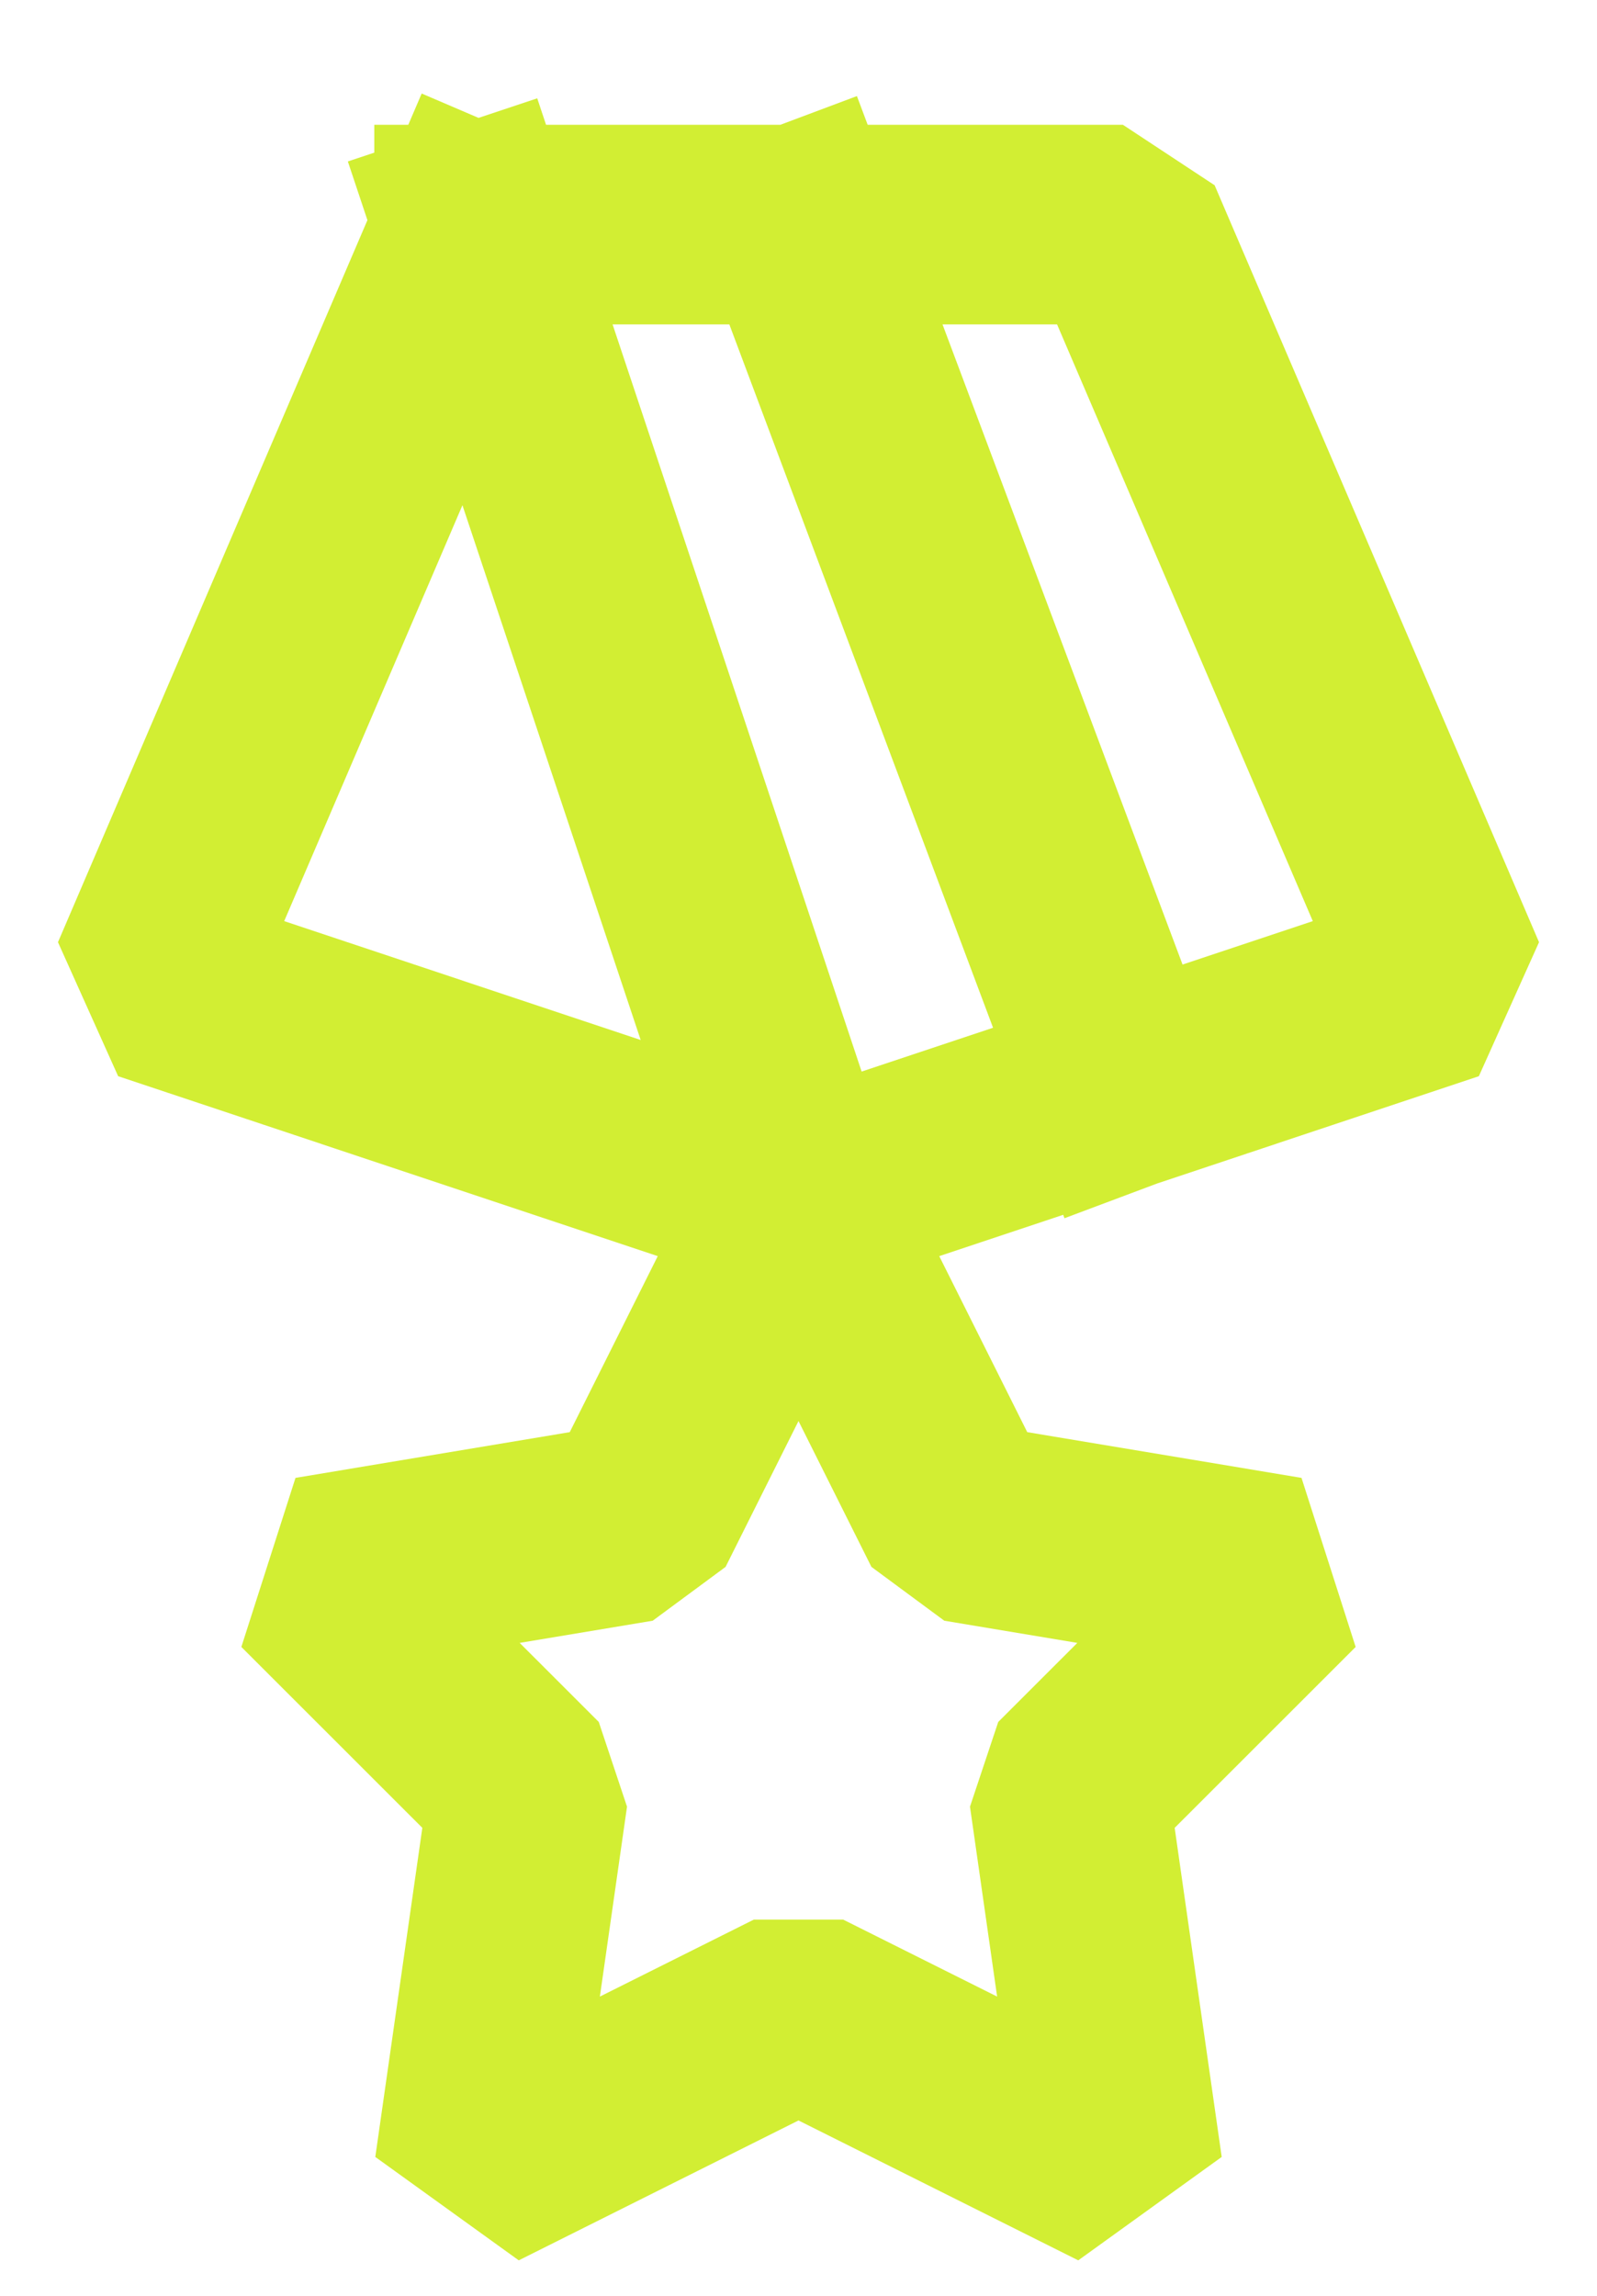 <svg width="16" height="23" viewBox="0 0 16 23" fill="none" xmlns="http://www.w3.org/2000/svg">
<path d="M4.75 2.25H11.25L14.5 9.833L8 12M4.75 2.25L1.5 9.833L8 12M4.75 2.25L8 12M8 12L6.375 15.25L3.125 15.792L5.292 17.958L4.75 21.75L8 20.125L11.25 21.75L10.708 17.958L12.875 15.792L9.625 15.25L8 12ZM11.25 10.917L8 2.25" stroke="#D2EE33" stroke-width="2" stroke-linecap="square" stroke-linejoin="bevel"/>
</svg>
